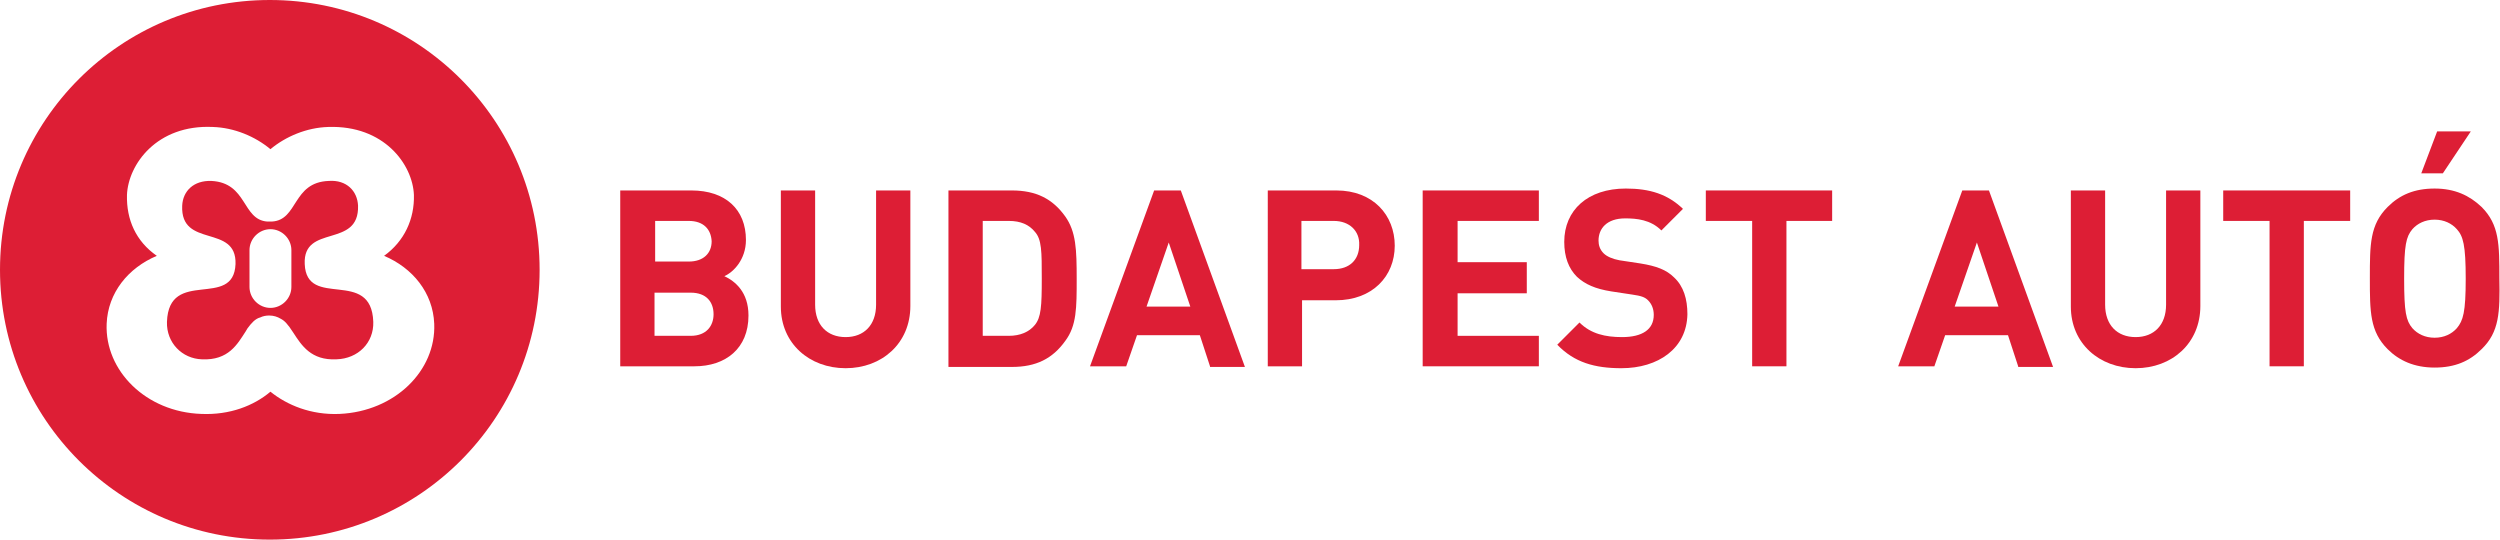 <?xml version="1.0" encoding="utf-8"?>
<!-- Generator: Adobe Illustrator 23.0.4, SVG Export Plug-In . SVG Version: 6.00 Build 0)  -->
<svg version="1.1" id="Réteg_1" xmlns="http://www.w3.org/2000/svg" xmlns:xlink="http://www.w3.org/1999/xlink" x="0px" y="0px"
	 viewBox="0 0 393.8 85" style="enable-background:new 0 0 393.8 85;" xml:space="preserve">
<style type="text/css">
	.st0{fill:#DD1E35;}
</style>
<path class="st0" d="M109.4,57.7H97.7V30h11.2c5.4,0,8.6,3,8.6,7.8c0,3.1-2,5.1-3.4,5.7c1.7,0.8,3.8,2.5,3.8,6.2
	C117.9,54.9,114.3,57.7,109.4,57.7 M108.5,34.8h-5.3v6.4h5.3c2.3,0,3.6-1.3,3.6-3.2C112,36.1,110.8,34.8,108.5,34.8z M108.8,46.1
	h-5.7v6.8h5.7c2.5,0,3.6-1.6,3.6-3.4C112.4,47.6,111.3,46.1,108.8,46.1z"/>
<path class="st0" d="M133.2,58c-5.7,0-10.2-3.9-10.2-9.7V30h5.4V48c0,3.2,1.9,5.1,4.8,5.1c2.9,0,4.8-1.9,4.8-5.1V30h5.4v18.2
	C143.4,54.1,138.9,58,133.2,58"/>
<path class="st0" d="M167.8,53.7c-2,2.8-4.6,4.1-8.4,4.1h-10V30h10c3.8,0,6.4,1.3,8.4,4.1c1.7,2.4,1.8,5.2,1.8,9.8
	C169.6,48.5,169.6,51.3,167.8,53.7 M163,36.5c-0.9-1.1-2.2-1.7-4.1-1.7h-4.1v18.1h4.1c1.8,0,3.2-0.6,4.1-1.7c1-1.2,1.1-3,1.1-7.3
	S164.1,37.7,163,36.5z"/>
<path class="st0" d="M190.6,57.7l-1.6-4.9h-9.9l-1.7,4.9h-5.7L181.8,30h4.2l10.1,27.8H190.6 M184.1,38.2l-3.5,10.1h6.9L184.1,38.2z"
	/>
<path class="st0" d="M210.4,47.3h-5.3v10.4h-5.4V30h10.8c5.8,0,9.2,3.9,9.2,8.7S216.2,47.3,210.4,47.3 M210.1,34.8h-5.1v7.6h5.1
	c2.5,0,4-1.5,4-3.8C214.2,36.4,212.6,34.8,210.1,34.8z"/>
<polyline class="st0" points="224.1,57.7 224.1,30 242.4,30 242.4,34.8 229.6,34.8 229.6,41.3 240.5,41.3 240.5,46.2 229.6,46.2 
	229.6,52.9 242.4,52.9 242.4,57.7 224.1,57.7 "/>
<path class="st0" d="M255.4,58c-4.2,0-7.4-0.9-10.1-3.7l3.5-3.5c1.8,1.8,4.1,2.3,6.7,2.3c3.2,0,5-1.2,5-3.5c0-0.9-0.3-1.7-0.9-2.3
	c-0.5-0.5-1.1-0.7-2.5-0.9l-3.3-0.5c-2.5-0.4-4.1-1.1-5.4-2.3c-1.3-1.3-2-3.1-2-5.5c0-5,3.7-8.4,9.7-8.4c3.8,0,6.6,0.9,9,3.2
	l-3.4,3.4c-1.7-1.7-3.9-1.9-5.7-1.9c-2.9,0-4.2,1.6-4.2,3.5c0,0.7,0.2,1.4,0.8,2c0.5,0.5,1.4,0.9,2.5,1.1l3.3,0.5
	c2.5,0.4,4.1,1,5.3,2.2c1.5,1.4,2.1,3.4,2.1,5.8C265.7,54.9,261.2,58,255.4,58"/>
<polyline class="st0" points="281.4,34.8 281.4,57.7 276,57.7 276,34.8 268.7,34.8 268.7,30 288.6,30 288.6,34.8 281.4,34.8 "/>
<path class="st0" d="M317.9,57.7l-1.6-4.9h-9.9l-1.7,4.9H299L309.1,30h4.2l10.1,27.8H317.9 M311.4,38.2l-3.5,10.1h6.9L311.4,38.2z"
	/>
<path class="st0" d="M336.4,58c-5.7,0-10.2-3.9-10.2-9.7V30h5.4V48c0,3.2,1.9,5.1,4.8,5.1c2.9,0,4.8-1.9,4.8-5.1V30h5.4v18.2
	C346.6,54.1,342.1,58,336.4,58"/>
<polyline class="st0" points="362.9,34.8 362.9,57.7 357.5,57.7 357.5,34.8 350.2,34.8 350.2,30 370.2,30 370.2,34.8 362.9,34.8 "/>
<path class="st0" d="M390.9,55c-1.9,1.9-4.2,2.9-7.4,2.9c-3.2,0-5.6-1.1-7.4-2.9c-2.8-2.8-2.8-5.9-2.8-11.2c0-5.3,0-8.4,2.8-11.2
	c1.9-1.9,4.2-2.9,7.4-2.9c3.2,0,5.5,1.1,7.4,2.9c2.8,2.8,2.8,5.9,2.8,11.2C393.8,49.2,393.7,52.3,390.9,55 M387,36.1
	c-0.8-0.9-2-1.5-3.5-1.5c-1.5,0-2.7,0.6-3.5,1.5c-1,1.2-1.3,2.5-1.3,7.8c0,5.3,0.3,6.6,1.3,7.8c0.8,0.9,2,1.5,3.5,1.5
	c1.5,0,2.7-0.6,3.5-1.5c1-1.2,1.4-2.5,1.4-7.8C388.4,38.6,388,37.2,387,36.1z M384.8,27.3h-3.4l2.5-6.6h5.3L384.8,27.3z"/>
<path class="st0" d="M45.9,45.2c0,1.8-1.5,3.3-3.3,3.3c-1.8,0-3.3-1.5-3.3-3.3v-5.8c0-1.8,1.5-3.3,3.3-3.3c1.8,0,3.3,1.5,3.3,3.3
	V45.2 M58.8,50.7c-0.3-8.6-10.5-1.9-10.8-9.1c-0.3-6.4,8.6-2.4,8.4-9.2c-0.1-2.3-1.8-4.1-4.6-3.9c-5.8,0.2-4.8,6.2-9,6.4
	c-0.2,0-0.5,0-0.7,0c-4-0.3-3.1-6.1-8.8-6.4c-2.8-0.1-4.5,1.6-4.6,3.9c-0.3,6.8,8.6,2.8,8.4,9.2c-0.3,7.2-10.5,0.5-10.8,9.1
	c-0.1,3.3,2.4,5.8,5.5,5.9c4.2,0.2,5.6-2.4,6.9-4.4c0.1-0.2,0.2-0.3,0.3-0.5c0.6-0.8,1.2-1.5,2-1.7c0.4-0.2,0.9-0.3,1.4-0.3
	c0.7,0,1.3,0.2,1.8,0.5c0.6,0.3,1.1,0.8,2,2.2c1.3,2,2.8,4.4,6.8,4.2C56.4,56.5,58.9,54,58.8,50.7 M60.5,40.3
	c4.5,1.9,7.7,5.8,7.9,10.7c0.3,7.4-6.2,13.8-14.9,14.2c-4.5,0.2-8.3-1.4-10.9-3.5c-2.6,2.2-6.4,3.7-10.9,3.5
	c-8.7-0.3-15.2-6.8-14.9-14.2c0.2-4.9,3.4-8.8,7.9-10.7c-3.3-2.3-4.8-5.7-4.7-9.6c0.2-4.8,4.7-11.1,13.5-10.7
	c3.4,0.1,6.7,1.5,9.1,3.5c2.4-2,5.7-3.4,9.1-3.5c8.8-0.3,13.3,5.9,13.5,10.7C65.3,34.5,63.7,38,60.5,40.3 M85,42.5
	C85,19,66,0,42.5,0C19,0,0,19,0,42.5S19,85,42.5,85C66,85,85,66,85,42.5"/>
</svg>
